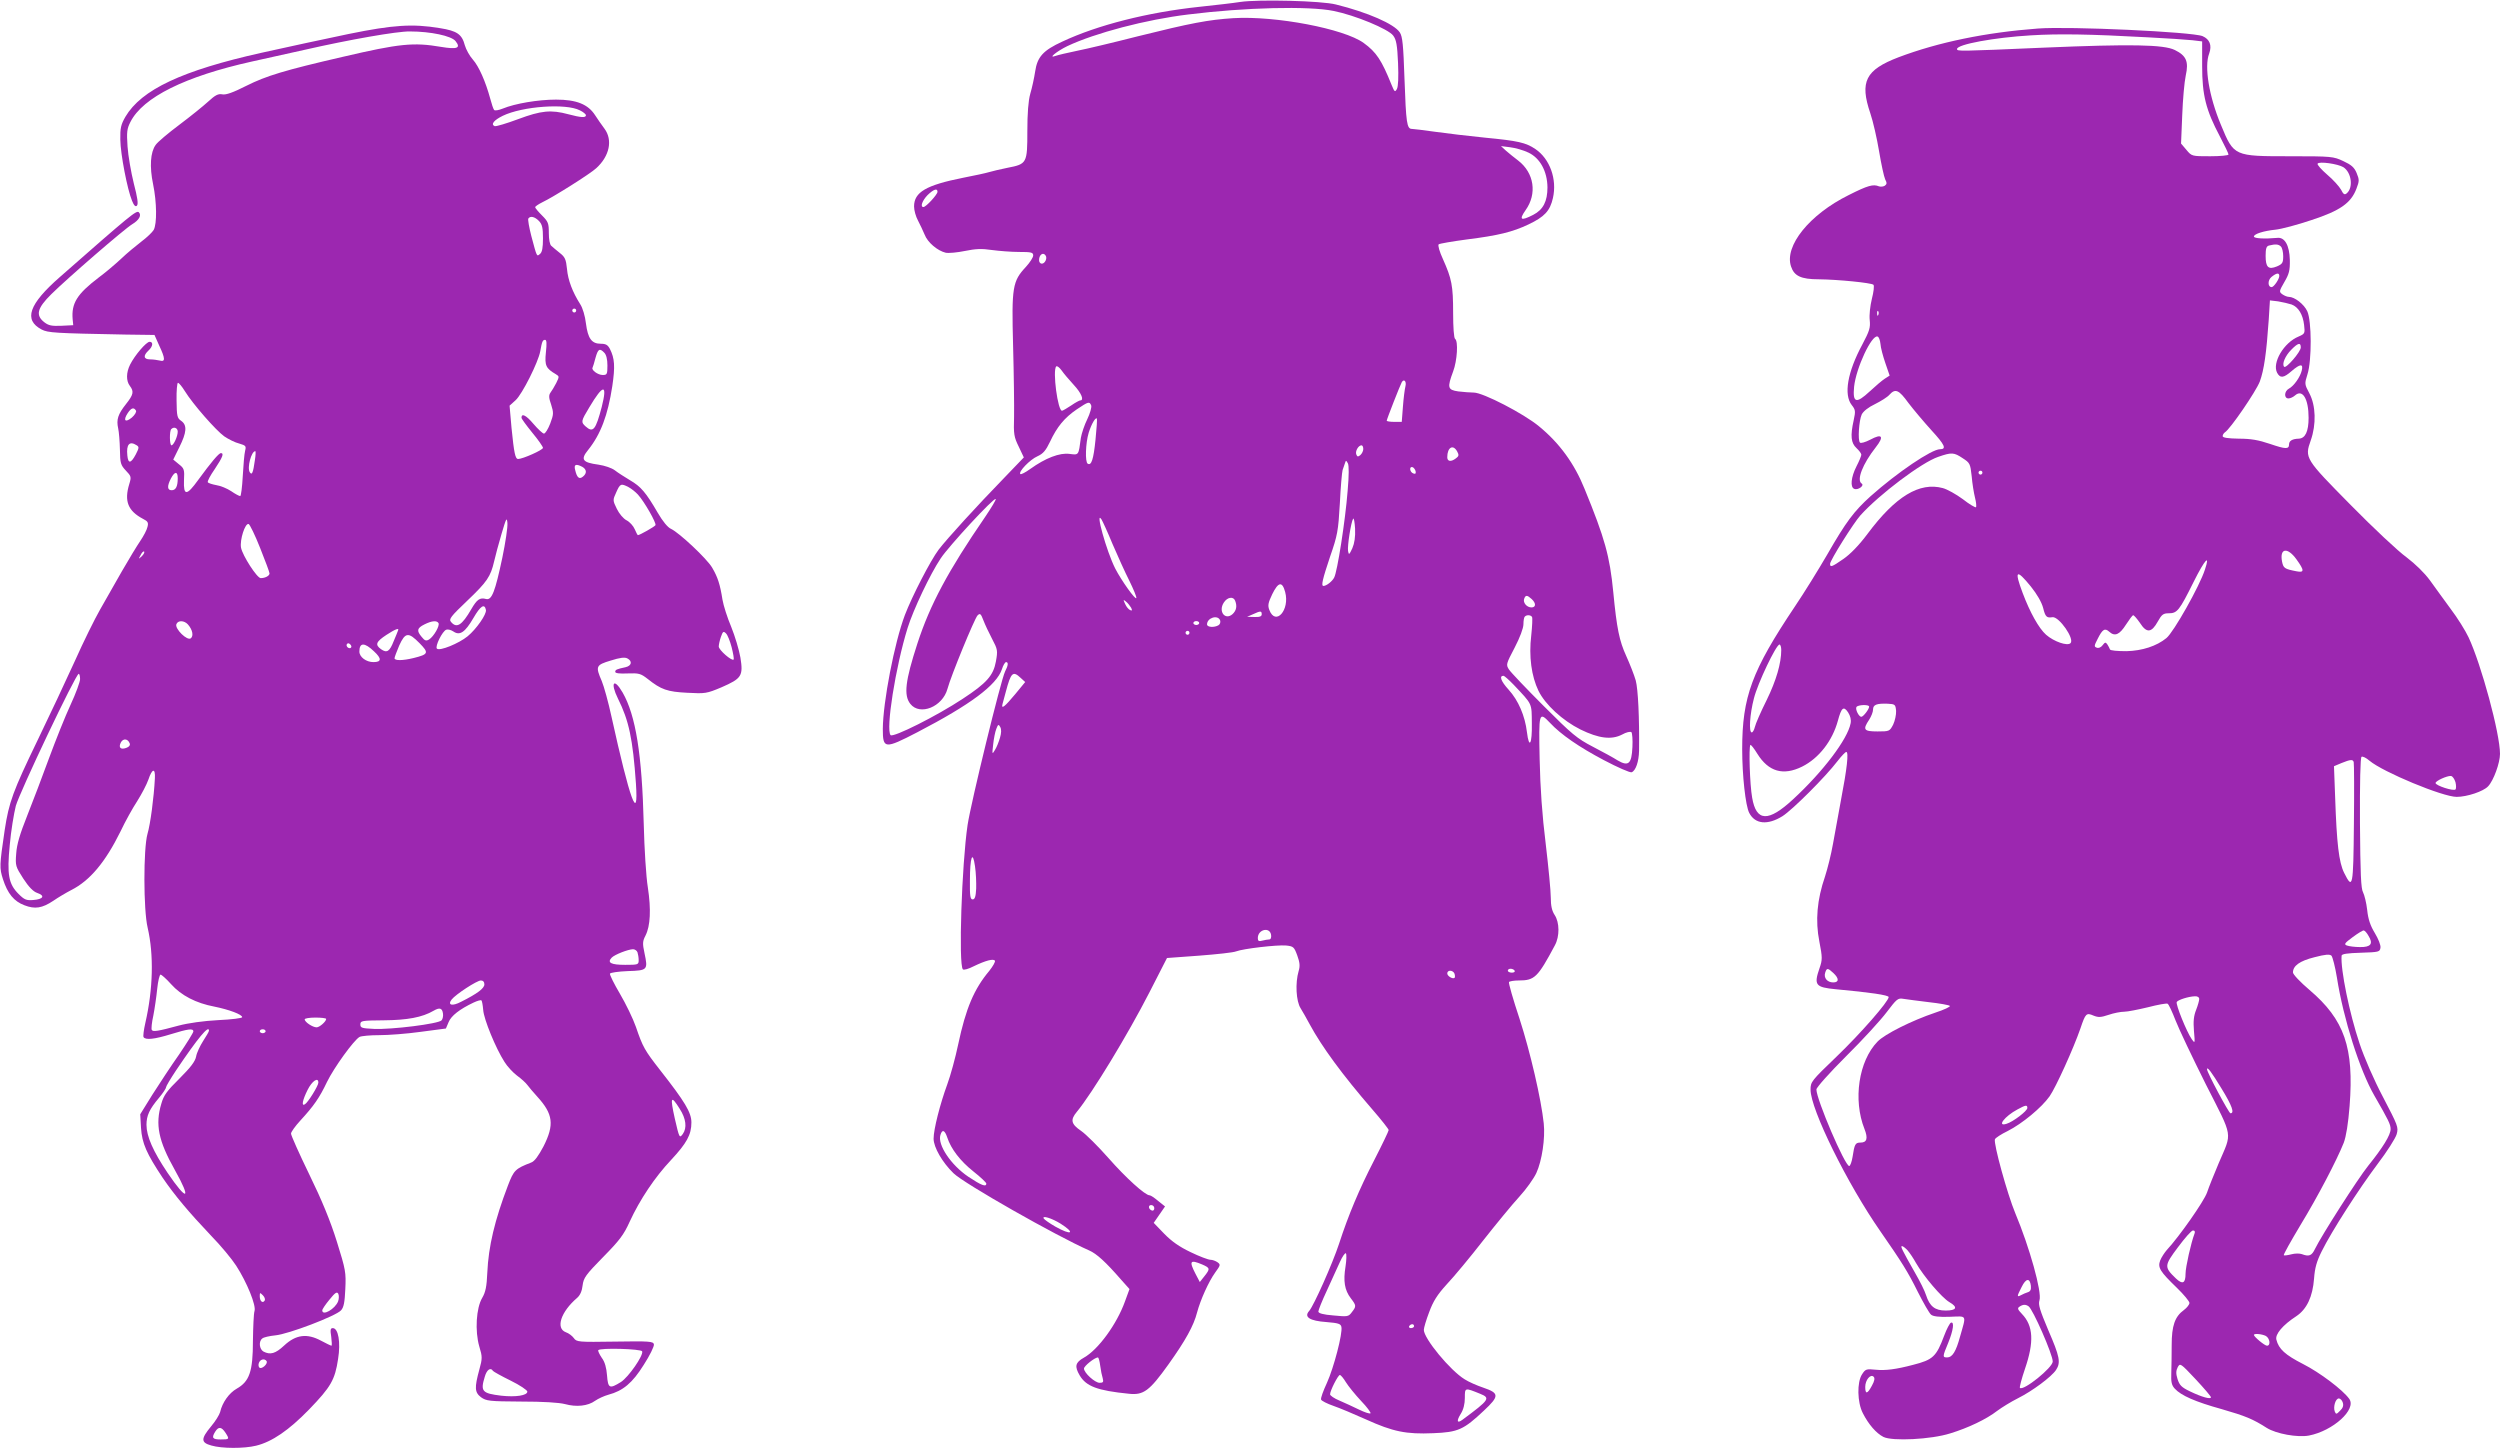<?xml version="1.0" standalone="no"?>
<!DOCTYPE svg PUBLIC "-//W3C//DTD SVG 20010904//EN"
 "http://www.w3.org/TR/2001/REC-SVG-20010904/DTD/svg10.dtd">
<svg version="1.0" xmlns="http://www.w3.org/2000/svg"
 width="1280pt" height="742pt" viewBox="0 0 1280 742"
 preserveAspectRatio="xMidYMid meet">
<g transform="translate(0,742) scale(0.1,-0.1)"
fill="#9c27b0" stroke="none">
<path d="M6350 7410 c-30 -5 -125 -16 -210 -25 -263 -28 -520 -93 -701 -178
-98 -45 -128 -78 -139 -153 -5 -33 -16 -84 -25 -114 -10 -36 -15 -100 -15
-192 0 -163 -2 -168 -101 -187 -35 -7 -77 -17 -94 -22 -16 -5 -76 -18 -133
-29 -191 -38 -252 -74 -252 -147 0 -20 9 -52 20 -72 10 -20 26 -52 34 -72 15
-40 66 -83 108 -93 15 -3 59 1 98 9 54 11 86 13 138 5 37 -5 100 -10 140 -10
62 0 72 -2 72 -18 0 -10 -17 -36 -37 -58 -69 -74 -74 -102 -66 -404 4 -146 6
-310 5 -364 -3 -90 0 -104 24 -153 l26 -55 -98 -102 c-144 -148 -295 -314
-338 -370 -42 -56 -136 -238 -173 -335 -54 -143 -112 -446 -113 -583 0 -103 9
-104 177 -17 271 141 406 241 433 323 6 20 16 36 21 36 13 0 11 -17 -5 -48
-21 -42 -174 -668 -192 -786 -30 -205 -47 -716 -24 -739 4 -5 29 2 56 16 60
29 101 40 108 28 3 -5 -10 -28 -29 -52 -78 -93 -120 -192 -159 -376 -14 -67
-39 -159 -56 -205 -37 -101 -70 -230 -70 -278 0 -44 45 -122 102 -177 54 -53
526 -321 694 -395 39 -17 85 -59 165 -151 l42 -47 -23 -63 c-42 -117 -137
-247 -210 -288 -45 -25 -49 -45 -22 -91 33 -56 91 -78 252 -94 75 -8 105 14
203 151 87 122 129 198 146 265 17 64 59 158 93 205 27 37 28 40 12 52 -10 7
-26 13 -37 13 -10 0 -56 17 -101 39 -57 27 -97 55 -135 94 l-54 56 29 42 29
42 -35 28 c-19 16 -38 29 -44 29 -23 0 -122 90 -210 190 -53 60 -116 123 -141
140 -51 35 -56 56 -22 97 78 94 262 397 372 612 l90 176 164 12 c91 7 176 16
190 22 37 14 209 34 256 30 37 -4 41 -7 57 -51 13 -36 15 -54 7 -80 -18 -61
-13 -154 10 -190 11 -18 32 -55 47 -83 61 -113 166 -257 321 -436 46 -53 83
-100 83 -105 0 -5 -33 -74 -74 -154 -77 -149 -133 -283 -180 -428 -33 -101
-130 -318 -153 -344 -28 -31 2 -51 89 -57 61 -5 73 -9 76 -25 7 -33 -39 -209
-74 -286 -19 -41 -33 -79 -30 -86 2 -6 31 -21 63 -32 32 -11 108 -43 168 -70
137 -62 204 -76 343 -70 128 5 156 18 260 116 79 74 79 89 -3 117 -33 11 -76
30 -96 43 -74 45 -209 209 -209 253 0 10 12 51 27 90 21 57 41 89 91 144 36
38 120 139 186 224 67 85 150 186 185 224 35 38 74 93 87 121 29 63 46 178 38
254 -13 124 -69 366 -124 536 -33 99 -57 183 -54 188 3 4 25 8 50 8 81 0 97
15 185 180 25 46 24 117 -1 155 -14 21 -20 47 -20 90 0 33 -12 157 -26 275
-18 143 -28 287 -31 433 -5 240 -4 246 53 186 56 -60 149 -124 276 -191 70
-37 134 -65 142 -62 21 8 37 55 38 110 2 169 -5 315 -17 360 -8 28 -30 84 -49
126 -35 77 -48 139 -66 326 -18 185 -43 275 -147 529 -52 129 -128 234 -233
320 -78 65 -287 173 -334 173 -18 0 -54 3 -80 6 -54 8 -57 19 -26 102 21 55
27 156 10 167 -6 4 -10 59 -10 133 0 140 -7 174 -52 275 -18 39 -27 71 -22 76
5 4 70 15 144 25 160 20 234 38 316 77 82 39 110 69 125 135 22 97 -16 201
-90 251 -49 33 -89 42 -256 58 -82 8 -197 22 -255 30 -58 8 -112 15 -121 15
-26 0 -30 30 -38 256 -6 174 -10 217 -24 238 -28 43 -165 103 -327 143 -73 19
-396 27 -490 13z m478 -46 c110 -22 281 -93 305 -126 16 -21 21 -48 25 -141 3
-72 1 -121 -6 -133 -10 -17 -12 -15 -27 21 -51 127 -78 168 -143 215 -100 73
-452 140 -667 127 -127 -8 -217 -25 -490 -93 -121 -31 -260 -64 -310 -74 -49
-10 -99 -22 -110 -26 -43 -16 6 24 60 50 142 67 403 136 620 162 288 36 616
44 743 18z m997 -725 c60 -28 97 -96 98 -178 0 -72 -22 -115 -73 -141 -64 -33
-74 -26 -39 24 60 84 44 191 -38 254 -20 15 -47 37 -62 50 l-26 24 47 -6 c26
-3 68 -15 93 -27z m-3025 -201 c0 -14 -59 -78 -72 -78 -18 0 -6 33 21 61 31
30 51 37 51 17z m554 -327 c9 -14 -4 -41 -20 -41 -8 0 -14 8 -14 18 0 29 22
43 34 23z m144 -662 c39 -42 54 -79 33 -79 -4 0 -25 -11 -45 -25 -21 -14 -43
-27 -48 -28 -22 -4 -50 208 -30 227 4 4 16 -5 27 -20 11 -16 39 -49 63 -75z
m1698 -6 c-4 -16 -10 -63 -13 -105 l-6 -78 -38 0 c-22 0 -39 3 -39 6 0 7 69
183 77 197 11 19 25 5 19 -20z m-1609 -99 c3 -9 -6 -41 -20 -70 -15 -30 -29
-73 -33 -96 -12 -91 -10 -88 -58 -82 -50 7 -123 -21 -201 -77 -25 -18 -48 -30
-51 -26 -11 11 49 74 88 91 29 13 43 30 64 74 36 77 74 123 137 166 60 40 65
42 74 20z m22 -175 c-10 -100 -21 -135 -40 -123 -14 8 -11 105 5 158 14 45 35
81 42 73 2 -2 -1 -50 -7 -108z m1371 -48 c0 -10 -7 -24 -15 -31 -12 -10 -16
-9 -21 4 -6 16 11 46 27 46 5 0 9 -8 9 -19z m481 -13 c10 -18 8 -24 -7 -35
-25 -19 -44 -16 -44 6 0 51 30 68 51 29z m-561 -200 c-12 -154 -53 -416 -69
-445 -10 -20 -40 -43 -55 -43 -13 0 -4 36 34 150 38 109 42 132 50 272 4 84
11 161 14 171 3 9 9 25 12 35 5 16 6 16 15 0 6 -11 6 -61 -1 -140z m348 99 c2
-12 -1 -15 -12 -11 -19 7 -22 38 -3 32 6 -3 13 -12 15 -21z m-2205 -235 c-188
-274 -281 -447 -346 -647 -62 -191 -71 -265 -36 -309 49 -62 165 -15 190 77
18 67 139 361 154 376 13 13 17 9 30 -25 8 -21 28 -64 45 -96 28 -53 29 -59
19 -115 -13 -72 -48 -111 -170 -191 -133 -88 -355 -199 -369 -186 -26 26 25
350 87 549 29 93 115 275 170 357 42 63 272 312 281 303 3 -3 -22 -44 -55 -93z
m653 -137 c26 -60 64 -145 86 -188 21 -43 38 -83 36 -89 -4 -12 -76 89 -108
151 -45 89 -105 305 -70 251 5 -8 31 -64 56 -125z m1228 -22 c-16 -34 -18 -36
-22 -14 -4 25 15 148 26 165 4 6 8 -17 10 -51 2 -42 -3 -74 -14 -100z m-344
-224 c25 -92 -49 -176 -81 -92 -9 23 -6 37 15 81 31 63 51 67 66 11z m1262
-36 c23 -21 23 -43 -1 -43 -24 0 -45 25 -37 45 7 19 15 19 38 -2z m-1518 -9
c11 -28 6 -50 -13 -68 -38 -34 -75 13 -45 59 18 28 49 33 58 9z m-533 -35 c7
-14 6 -17 -4 -13 -8 3 -20 17 -26 31 -11 24 -11 25 4 13 9 -7 20 -21 26 -31z
m669 -34 c0 -11 -10 -15 -37 -14 l-38 1 30 13 c39 18 45 18 45 0z m1384 -14
c3 -4 1 -47 -4 -94 -13 -108 1 -209 37 -284 35 -71 123 -152 215 -198 94 -46
159 -54 213 -26 21 12 43 17 48 12 4 -4 7 -39 5 -76 -4 -86 -20 -101 -76 -68
-20 13 -77 44 -127 70 -81 42 -107 64 -251 208 -89 89 -169 173 -178 187 -16
25 -15 28 29 112 27 52 45 100 45 120 0 18 3 36 7 39 9 10 31 9 37 -2z m-1597
-17 c3 -9 0 -20 -8 -25 -21 -13 -59 -11 -59 4 0 34 55 51 67 21z m-107 -14 c0
-5 -7 -10 -15 -10 -8 0 -15 5 -15 10 0 6 7 10 15 10 8 0 15 -4 15 -10z m-50
-50 c0 -5 -4 -10 -10 -10 -5 0 -10 5 -10 10 0 6 5 10 10 10 6 0 10 -4 10 -10z
m-864 -231 l23 -21 -51 -62 c-54 -65 -73 -80 -65 -50 3 11 11 39 17 63 26 98
36 108 76 70z m2525 -36 c96 -102 91 -91 92 -197 2 -106 -14 -134 -25 -45 -10
84 -44 163 -94 218 -40 44 -49 71 -26 71 4 0 28 -21 53 -47z m-2631 -270 c-6
-21 -17 -49 -26 -63 -14 -24 -15 -23 -9 28 3 29 10 65 16 80 9 24 12 25 20 10
7 -12 6 -31 -1 -55z m-122 -773 c-2 -41 -7 -55 -18 -55 -12 0 -15 17 -14 95 0
122 14 160 26 75 5 -33 7 -85 6 -115z m1510 -237 c2 -14 -2 -23 -10 -23 -7 0
-23 -3 -35 -6 -18 -5 -23 -2 -23 13 0 45 62 59 68 16z m1247 -183 c3 -5 -3
-10 -14 -10 -12 0 -21 5 -21 10 0 6 6 10 14 10 8 0 18 -4 21 -10z m-308 -15
c3 -9 3 -18 1 -21 -9 -9 -38 8 -38 22 0 19 29 18 37 -1z m-2597 -839 c19 -58
66 -120 134 -174 37 -29 66 -57 66 -62 0 -19 -26 -9 -92 35 -89 60 -159 164
-143 214 9 30 22 26 35 -13z m1060 -362 c0 -9 -5 -14 -12 -12 -18 6 -21 28 -4
28 9 0 16 -7 16 -16z m-480 -79 c79 -50 56 -62 -27 -15 -28 16 -55 35 -59 41
-11 18 41 2 86 -26z m1459 -220 c-12 -74 -5 -120 27 -162 29 -38 29 -41 5 -72
-17 -23 -22 -23 -95 -16 -51 4 -76 11 -76 20 0 7 19 55 43 106 24 52 54 118
67 147 13 29 27 49 31 45 4 -5 3 -35 -2 -68z m-734 11 c41 -18 42 -22 11 -61
l-23 -29 -22 42 c-34 66 -28 74 34 48z m1085 -316 c0 -5 -7 -10 -16 -10 -8 0
-12 5 -9 10 3 6 10 10 16 10 5 0 9 -4 9 -10z m-1607 -202 c3 -24 9 -53 13 -65
5 -19 2 -23 -16 -23 -24 0 -80 51 -80 73 0 13 54 56 71 57 4 0 9 -19 12 -42z
m1258 -85 c13 -21 48 -64 78 -96 30 -31 51 -60 48 -63 -4 -4 -30 5 -59 19 -29
14 -74 35 -100 46 -27 11 -48 26 -48 32 0 19 41 99 50 99 5 0 19 -17 31 -37z
m687 -59 c54 -22 49 -30 -90 -133 -28 -21 -32 -7 -9 30 14 22 21 51 21 82 0
53 -1 53 78 21z"/>
<path d="M1785 7246 c-115 -24 -316 -67 -445 -96 -408 -91 -616 -189 -698
-328 -23 -40 -27 -58 -26 -117 1 -75 36 -255 60 -313 10 -25 18 -32 25 -25 8
8 3 41 -16 114 -14 57 -29 142 -32 189 -5 74 -3 91 15 126 64 126 280 233 622
309 91 20 212 47 270 60 228 52 473 95 538 94 108 0 213 -23 234 -49 29 -36
10 -44 -74 -30 -141 24 -212 17 -503 -51 -299 -69 -391 -97 -493 -148 -69 -35
-106 -48 -124 -44 -21 4 -36 -4 -72 -37 -25 -23 -92 -77 -148 -119 -56 -42
-111 -88 -121 -103 -27 -37 -32 -111 -13 -202 19 -92 20 -202 3 -233 -7 -12
-34 -38 -62 -59 -27 -21 -75 -60 -105 -89 -30 -28 -82 -72 -116 -97 -110 -84
-139 -131 -132 -213 l3 -30 -61 -3 c-49 -2 -65 1 -87 18 -46 36 -37 72 36 144
83 82 374 334 414 358 35 21 49 46 34 61 -12 12 -42 -13 -404 -331 -160 -140
-187 -220 -94 -269 33 -17 64 -19 430 -26 l148 -2 24 -54 c32 -68 32 -85 3
-77 -13 3 -35 6 -50 6 -33 0 -36 19 -8 45 23 21 26 45 6 45 -17 0 -76 -69
-100 -117 -20 -40 -21 -83 -1 -109 22 -29 18 -45 -20 -93 -41 -52 -50 -79 -40
-124 4 -17 8 -67 9 -109 1 -70 4 -79 30 -107 28 -29 29 -33 18 -69 -27 -88 -7
-138 71 -179 24 -12 28 -19 22 -41 -3 -15 -20 -47 -37 -72 -17 -25 -59 -94
-94 -155 -34 -60 -84 -148 -111 -195 -27 -47 -86 -166 -130 -265 -45 -99 -131
-282 -191 -406 -126 -261 -146 -315 -168 -459 -27 -183 -27 -194 -9 -251 24
-75 57 -114 110 -134 54 -21 91 -15 148 23 23 16 65 41 92 55 95 48 174 142
252 300 24 51 63 121 86 156 22 35 48 84 57 110 19 57 36 60 33 6 -5 -98 -23
-235 -38 -285 -21 -75 -21 -388 1 -480 32 -138 28 -314 -12 -488 -8 -35 -12
-67 -9 -72 10 -16 56 -11 140 15 88 27 115 31 115 14 0 -6 -33 -59 -73 -118
-41 -58 -102 -151 -137 -206 l-62 -100 4 -70 c5 -79 29 -132 110 -254 62 -91
136 -179 249 -298 49 -50 106 -119 128 -153 55 -85 104 -205 94 -233 -4 -12
-7 -80 -8 -152 0 -158 -18 -208 -83 -245 -39 -22 -74 -71 -85 -120 -4 -14 -24
-47 -47 -74 -52 -63 -52 -82 2 -97 54 -16 168 -16 229 -1 82 20 168 79 272
186 111 115 132 151 148 258 14 86 1 158 -27 158 -12 0 -14 -8 -8 -45 3 -25 4
-45 1 -45 -3 0 -28 12 -54 26 -71 38 -128 31 -188 -25 -45 -42 -71 -49 -106
-31 -21 12 -26 52 -6 67 6 6 37 13 67 16 66 6 310 99 336 128 14 15 19 41 22
109 4 85 2 98 -43 242 -33 106 -77 213 -142 346 -51 105 -93 199 -93 208 0 8
22 39 48 67 69 75 98 117 136 197 36 74 138 215 167 231 10 5 55 9 101 9 46 0
141 7 212 17 l129 17 14 33 c13 32 56 66 128 100 19 9 37 14 40 11 3 -3 7 -25
9 -49 3 -47 64 -196 109 -266 14 -23 43 -54 64 -70 21 -15 45 -37 53 -48 8
-11 31 -38 51 -60 81 -89 88 -143 32 -254 -26 -49 -46 -77 -63 -83 -82 -32
-89 -39 -119 -117 -68 -178 -100 -312 -106 -447 -3 -71 -9 -100 -26 -129 -31
-52 -38 -170 -15 -249 16 -53 16 -61 0 -119 -25 -92 -24 -116 9 -141 27 -19
41 -21 205 -22 113 0 194 -5 225 -13 58 -16 117 -10 154 17 16 11 46 25 68 31
75 20 123 60 181 153 31 48 54 95 52 105 -3 15 -21 17 -199 14 -188 -3 -197
-2 -211 18 -8 11 -26 25 -41 30 -53 20 -26 104 58 176 15 13 25 35 28 64 5 39
16 54 105 145 83 84 106 114 136 181 52 113 129 228 211 315 81 87 105 130
105 193 0 51 -33 106 -161 269 -78 100 -88 117 -123 220 -15 43 -52 119 -82
170 -30 51 -53 97 -51 103 2 5 42 11 91 13 102 3 104 6 86 91 -11 51 -10 62 5
91 25 49 29 134 12 246 -9 55 -18 199 -21 324 -9 358 -41 557 -108 674 -45 78
-65 52 -24 -31 56 -112 76 -206 92 -435 14 -209 -31 -84 -125 342 -16 74 -39
157 -50 183 -33 76 -30 82 46 105 47 15 72 18 85 11 27 -14 22 -38 -9 -45 -46
-10 -53 -13 -53 -24 0 -7 22 -10 63 -8 58 2 67 0 103 -28 69 -55 101 -66 203
-71 92 -5 99 -4 175 28 103 45 112 58 97 152 -7 40 -28 110 -47 157 -20 47
-40 110 -45 140 -12 77 -24 115 -53 164 -27 46 -168 178 -210 198 -17 7 -43
39 -68 82 -61 105 -87 135 -142 167 -28 17 -63 39 -78 51 -16 12 -51 24 -84
29 -82 11 -93 26 -53 75 65 81 101 178 124 327 15 101 12 142 -12 190 -11 21
-21 27 -47 27 -47 0 -66 27 -76 104 -4 37 -17 80 -29 98 -40 63 -63 124 -68
181 -5 49 -10 61 -37 82 -17 14 -37 30 -43 36 -8 6 -13 33 -13 65 0 51 -3 59
-35 91 -19 19 -35 38 -35 42 0 4 16 15 36 25 57 27 246 146 277 175 68 62 85
144 42 202 -14 19 -36 50 -48 69 -36 56 -95 80 -200 80 -92 0 -210 -20 -273
-46 -20 -8 -40 -12 -44 -7 -4 4 -13 31 -20 58 -24 88 -58 165 -89 200 -17 19
-35 52 -41 73 -15 57 -40 74 -128 88 -139 23 -237 17 -467 -30z m1184 -391
c17 -8 31 -20 31 -25 0 -14 -26 -12 -90 5 -89 24 -139 19 -257 -25 -59 -22
-113 -38 -120 -36 -22 9 -4 31 41 53 101 49 324 65 395 28z m-209 -567 c16
-17 20 -35 20 -89 0 -47 -4 -70 -15 -79 -17 -14 -15 -20 -45 93 -11 43 -18 83
-15 88 10 15 33 10 55 -13z m190 -458 c0 -5 -4 -10 -10 -10 -5 0 -10 5 -10 10
0 6 5 10 10 10 6 0 10 -4 10 -10z m-155 -214 c-7 -68 0 -82 51 -112 18 -11 18
-12 2 -45 -10 -19 -23 -41 -30 -50 -9 -13 -8 -27 4 -61 13 -42 13 -49 -5 -97
-11 -28 -25 -51 -32 -51 -6 0 -31 23 -54 50 -37 44 -61 56 -61 31 0 -5 25 -39
55 -76 30 -36 55 -72 55 -78 0 -11 -104 -57 -127 -57 -15 0 -21 30 -34 159
l-10 114 31 28 c34 31 116 195 126 250 9 50 12 59 25 59 8 0 9 -19 4 -64z
m299 -2 c10 -10 16 -33 16 -65 0 -45 -2 -49 -24 -49 -25 0 -60 26 -52 38 2 4
9 26 15 50 13 46 21 51 45 26z m-2148 -196 c42 -68 160 -202 202 -232 22 -15
56 -32 77 -37 34 -10 36 -13 30 -37 -4 -15 -9 -73 -12 -129 -3 -57 -9 -103
-13 -103 -5 0 -26 11 -46 25 -21 14 -55 28 -76 31 -21 4 -41 10 -44 15 -3 5
13 35 36 68 40 60 48 81 31 81 -11 0 -50 -47 -116 -137 -59 -82 -76 -83 -73
-3 3 56 1 62 -26 83 l-29 24 31 63 c38 76 41 113 10 135 -21 14 -23 24 -24
105 -1 50 3 90 7 90 5 0 21 -19 35 -42z m2135 -81 c-31 -118 -44 -135 -83
-100 -24 22 -24 26 19 97 72 121 94 122 64 3z m-2385 -19 c4 -6 -5 -22 -21
-36 -34 -28 -46 -15 -21 23 18 27 31 31 42 13z m214 -108 c0 -24 -21 -70 -32
-70 -10 0 -11 74 -1 83 13 14 33 6 33 -13z m-210 -70 c13 -8 12 -14 -5 -47
-25 -47 -39 -48 -43 -5 -6 57 11 76 48 52z m605 -76 c-9 -65 -15 -79 -26 -62
-15 23 8 108 28 108 3 0 2 -21 -2 -46z m1676 -34 c23 -13 25 -33 4 -50 -19
-16 -31 -6 -40 33 -8 29 3 34 36 17z m-2071 -59 c0 -42 -10 -61 -31 -61 -23 0
-24 21 -4 60 20 38 35 38 35 1z m2308 -45 c15 -8 36 -25 48 -38 33 -36 96
-147 90 -157 -5 -8 -81 -51 -90 -51 -2 0 -9 14 -16 30 -7 17 -26 38 -42 46
-16 8 -38 34 -50 59 -21 43 -21 45 -3 84 20 45 24 47 63 27z m-646 -361 c-37
-175 -54 -219 -83 -212 -32 9 -47 -2 -76 -52 -48 -83 -75 -100 -104 -65 -12
14 -1 28 83 108 102 97 120 124 138 202 6 27 23 90 38 141 24 81 27 87 30 55
2 -20 -10 -100 -26 -177z m-1240 49 c26 -65 48 -124 48 -130 0 -12 -22 -24
-45 -24 -19 0 -93 115 -101 156 -7 40 21 127 39 121 6 -2 33 -57 59 -123z
m-606 -42 c-18 -16 -18 -16 -6 6 6 13 14 21 18 18 3 -4 -2 -14 -12 -24z m1762
-275 c4 -22 -49 -98 -94 -135 -44 -36 -143 -77 -157 -63 -11 11 28 90 48 97 8
3 24 -1 36 -9 33 -23 60 -5 103 69 36 62 57 76 64 41z m-1526 -74 c24 -27 30
-59 15 -71 -18 -15 -83 49 -74 72 8 21 40 20 59 -1z m1283 7 c8 -13 -24 -69
-48 -84 -15 -9 -22 -7 -38 13 -27 32 -24 45 14 64 38 19 63 21 72 7z m-207
-38 c-1 -4 -11 -28 -22 -54 -21 -54 -35 -63 -65 -42 -32 23 -26 38 27 73 46
30 67 38 60 23z m1708 -86 c8 -32 13 -60 10 -63 -9 -9 -76 49 -76 67 0 9 5 32
11 49 10 28 13 31 26 18 8 -7 21 -40 29 -71z m-1598 21 c49 -50 46 -57 -30
-76 -57 -14 -98 -14 -98 -1 0 5 11 34 24 65 31 68 47 70 104 12z m-351 -23
c-9 -9 -28 6 -21 18 4 6 10 6 17 -1 6 -6 8 -13 4 -17z m118 -19 c40 -37 39
-55 -3 -55 -37 0 -72 26 -72 54 0 47 26 48 75 1z m-1505 -142 c0 -14 -22 -74
-49 -132 -27 -58 -76 -181 -110 -273 -33 -91 -84 -224 -112 -295 -37 -93 -53
-146 -56 -193 -5 -63 -3 -67 36 -128 28 -43 51 -67 72 -74 41 -14 31 -32 -20
-36 -36 -3 -46 1 -76 31 -51 51 -60 98 -45 251 6 70 21 160 31 200 20 71 307
676 322 676 4 0 7 -12 7 -27z m254 -329 c4 -9 -3 -18 -17 -23 -29 -11 -42 1
-28 28 12 22 36 19 45 -5z m2600 -1070 c3 -9 6 -27 6 -40 0 -23 -3 -24 -69
-24 -73 0 -94 11 -69 37 16 16 83 42 109 43 9 0 20 -7 23 -16z m-2388 -163
c52 -58 127 -97 222 -115 74 -15 142 -40 142 -54 0 -5 -55 -12 -122 -15 -76
-4 -154 -15 -203 -28 -107 -29 -132 -33 -138 -22 -3 5 0 38 8 73 7 36 16 98
20 138 4 39 12 72 17 72 5 0 30 -22 54 -49z m1604 -1 c0 -20 -35 -47 -119 -89
-45 -24 -71 -18 -49 11 21 27 130 98 150 98 11 0 18 -7 18 -20z m-212 -149 c2
-12 -1 -28 -7 -35 -15 -18 -256 -48 -346 -44 -62 3 -70 5 -70 23 0 19 7 20
120 21 120 1 197 15 255 49 31 18 44 14 48 -14z m-598 -28 c0 -13 -34 -43 -49
-43 -20 0 -61 27 -61 41 0 5 25 9 55 9 30 0 55 -3 55 -7z m-600 -60 c0 -5 -14
-28 -30 -53 -16 -25 -33 -61 -36 -80 -5 -25 -28 -55 -85 -112 -64 -63 -81 -86
-93 -129 -32 -106 -15 -190 69 -339 87 -155 64 -164 -37 -15 -74 110 -108 187
-108 246 0 47 15 80 64 138 20 24 36 48 36 54 0 5 23 44 51 86 113 168 169
235 169 204z m290 -3 c0 -5 -7 -10 -15 -10 -8 0 -15 5 -15 10 0 6 7 10 15 10
8 0 15 -4 15 -10z m270 -263 c0 -16 -53 -102 -69 -111 -19 -12 -12 22 14 74
23 46 55 67 55 37z m1850 -134 c33 -51 38 -98 16 -129 -17 -23 -18 -21 -41 79
-25 112 -20 122 25 50z m-1749 -986 c-15 -39 -81 -77 -81 -46 0 6 17 31 37 55
29 36 38 42 45 30 4 -8 4 -26 -1 -39z m-376 4 c-10 -16 -25 -3 -25 22 0 20 1
20 16 5 9 -9 13 -21 9 -27z m1933 -260 c7 -21 -70 -132 -109 -157 -58 -36 -66
-33 -71 34 -3 39 -11 69 -27 90 -12 18 -20 35 -18 39 8 13 221 7 225 -6z
m-1923 -50 c8 -14 -26 -44 -37 -33 -5 5 -6 16 -2 25 7 18 29 23 39 8z m1159
-50 c3 -4 44 -27 91 -50 47 -23 85 -49 85 -56 0 -20 -59 -29 -133 -21 -99 12
-108 22 -85 97 10 36 30 50 42 30z m-1370 -316 c22 -34 21 -35 -24 -35 -42 0
-48 8 -28 40 17 27 32 25 52 -5z"/>
<path d="M10435 7274 c-268 -20 -510 -70 -714 -147 -170 -65 -200 -125 -145
-287 14 -41 34 -129 45 -195 11 -66 25 -130 31 -143 10 -19 9 -25 -2 -33 -8
-5 -22 -6 -30 -3 -29 12 -56 5 -155 -45 -200 -99 -330 -260 -295 -365 16 -49
51 -66 142 -66 97 -1 270 -18 280 -28 5 -5 1 -37 -8 -72 -9 -37 -14 -83 -11
-109 4 -39 -1 -55 -38 -125 -76 -141 -96 -257 -54 -310 19 -24 20 -31 10 -77
-18 -81 -14 -117 14 -143 14 -13 25 -28 25 -34 0 -6 -11 -33 -25 -60 -28 -55
-33 -107 -11 -115 19 -8 53 17 38 27 -28 17 5 101 72 186 44 56 33 72 -28 39
-25 -13 -49 -20 -53 -15 -12 11 -5 114 9 144 8 16 34 37 68 53 30 15 64 36 74
48 30 33 48 26 97 -42 26 -34 79 -97 118 -140 68 -74 79 -97 44 -97 -43 0
-219 -119 -356 -241 -85 -77 -125 -130 -222 -299 -43 -74 -117 -194 -165 -265
-221 -330 -270 -463 -270 -731 0 -133 17 -290 36 -326 30 -58 94 -64 170 -17
52 33 220 201 282 282 20 26 40 47 45 47 13 0 4 -84 -27 -245 -13 -71 -32
-173 -41 -225 -9 -52 -28 -128 -41 -168 -41 -119 -50 -226 -29 -332 16 -83 16
-94 1 -137 -30 -87 -21 -98 84 -108 175 -16 270 -30 270 -40 0 -22 -143 -186
-268 -306 -128 -123 -132 -128 -132 -168 0 -101 188 -482 358 -726 109 -157
140 -206 191 -309 29 -57 59 -110 68 -117 10 -9 41 -13 95 -11 92 3 86 14 53
-103 -20 -74 -39 -105 -65 -105 -25 0 -25 3 5 75 26 64 32 109 14 103 -6 -2
-22 -32 -35 -67 -40 -107 -57 -123 -159 -149 -87 -23 -142 -30 -191 -25 -49 5
-53 3 -70 -23 -27 -40 -25 -145 4 -200 29 -57 68 -102 105 -121 45 -23 245
-13 342 18 92 28 186 73 240 115 24 18 73 48 107 65 74 37 172 110 195 145 25
38 19 68 -40 204 -43 102 -52 131 -45 152 14 41 -51 273 -124 447 -40 96 -112
356 -104 378 3 7 32 26 65 42 75 38 174 120 215 178 32 46 122 244 158 348 26
77 30 81 67 65 25 -10 38 -9 77 4 26 9 62 16 80 16 17 0 72 11 122 23 50 13
95 21 100 18 6 -3 24 -42 41 -86 17 -44 87 -191 155 -327 142 -280 135 -241
66 -403 -23 -55 -51 -123 -60 -151 -16 -45 -141 -224 -206 -294 -12 -14 -28
-38 -34 -54 -13 -36 -2 -55 86 -140 35 -34 64 -69 64 -77 0 -8 -13 -25 -28
-36 -47 -34 -63 -81 -63 -180 0 -48 -1 -113 -2 -144 -2 -45 2 -62 18 -79 32
-35 104 -67 241 -105 121 -35 158 -50 230 -96 48 -30 157 -50 216 -39 123 24
245 134 206 188 -33 46 -151 135 -236 178 -92 47 -125 77 -137 125 -7 28 33
75 102 120 54 36 84 100 91 193 4 54 13 87 39 139 52 105 190 319 286 447 48
63 92 132 98 153 10 36 6 44 -70 190 -47 89 -96 202 -120 274 -52 155 -98 380
-92 450 1 9 31 13 99 15 92 3 97 4 100 26 2 13 -11 45 -29 75 -23 38 -34 70
-39 118 -4 36 -14 76 -21 90 -11 19 -14 94 -16 356 -1 205 2 335 8 338 5 4 24
-5 41 -20 69 -58 375 -185 446 -185 53 0 137 28 161 54 28 29 61 120 61 166 0
105 -96 458 -161 597 -16 34 -57 100 -92 146 -34 47 -82 112 -106 146 -28 38
-74 83 -120 118 -42 30 -170 150 -285 267 -234 237 -237 241 -205 331 29 82
26 179 -7 241 -25 47 -25 49 -10 97 23 70 22 276 -1 324 -17 36 -65 73 -94 73
-8 0 -23 6 -33 13 -18 13 -17 16 10 63 24 41 29 59 28 113 -2 75 -26 118 -65
113 -64 -6 -119 -3 -119 7 0 13 50 29 110 35 30 3 113 25 184 49 147 48 203
87 231 161 15 39 15 46 1 80 -12 29 -27 42 -68 61 -51 24 -60 25 -271 25 -290
0 -289 -1 -356 161 -61 146 -86 298 -60 365 15 42 3 73 -34 89 -53 22 -682 51
-842 39z m560 -45 c99 -5 203 -12 230 -15 l50 -6 0 -126 c0 -149 19 -225 91
-361 24 -46 44 -87 44 -92 0 -5 -42 -9 -94 -9 -94 0 -94 0 -121 32 l-28 33 6
145 c3 80 11 171 18 203 16 72 3 102 -56 131 -57 28 -224 31 -672 12 -436 -19
-443 -19 -443 -7 0 24 192 59 378 70 145 9 304 6 597 -10z m1003 -665 c42 -27
52 -105 17 -134 -11 -9 -17 -5 -29 19 -9 16 -40 51 -71 77 -30 26 -52 51 -49
56 8 13 104 -1 132 -18z m-320 -406 c7 -7 12 -29 12 -50 0 -33 -4 -40 -32 -52
-44 -18 -58 -5 -58 54 0 38 4 50 18 53 32 8 48 7 60 -5z m-8 -151 c0 -16 -28
-57 -39 -57 -21 0 -21 36 -1 52 26 21 40 23 40 5z m63 -146 c35 -13 58 -52 64
-105 5 -43 4 -45 -28 -59 -76 -31 -137 -135 -110 -186 16 -29 34 -26 74 9 44
38 61 39 52 3 -8 -34 -41 -80 -66 -93 -24 -13 -26 -50 -2 -50 9 0 24 7 33 15
39 35 70 -17 70 -114 0 -71 -17 -106 -51 -107 -32 -1 -49 -11 -49 -29 0 -26
-18 -25 -97 2 -59 20 -98 27 -160 27 -57 1 -83 5 -83 13 0 6 5 15 11 19 28 17
159 209 179 260 22 60 34 145 46 318 l6 98 42 -5 c23 -4 54 -11 69 -16z
m-2116 -53 c-3 -8 -6 -5 -6 6 -1 11 2 17 5 13 3 -3 4 -12 1 -19z m11 -149 c1
-19 13 -63 25 -98 l22 -64 -25 -16 c-14 -9 -48 -38 -77 -65 -70 -65 -88 -59
-80 24 10 96 90 267 120 257 7 -2 13 -19 15 -38z m2152 -18 c0 -22 -75 -109
-85 -99 -13 13 5 56 36 87 35 36 49 39 49 12z m-1731 -567 c37 -24 39 -28 46
-92 3 -37 11 -86 17 -110 6 -23 8 -45 5 -49 -3 -3 -34 15 -67 41 -34 25 -80
51 -103 57 -119 32 -242 -42 -385 -234 -44 -59 -89 -105 -124 -129 -59 -41
-68 -44 -68 -25 0 18 120 209 155 248 97 108 315 272 399 300 69 24 80 23 125
-7z m101 -74 c0 -5 -4 -10 -10 -10 -5 0 -10 5 -10 10 0 6 5 10 10 10 6 0 10
-4 10 -10z m1608 -444 c41 -57 41 -69 0 -61 -62 12 -67 16 -74 50 -13 69 28
75 74 11z m-469 -53 c-27 -84 -160 -320 -197 -350 -50 -41 -124 -65 -204 -67
-47 0 -83 3 -85 9 -2 6 -8 17 -13 25 -9 13 -12 13 -25 -4 -8 -11 -21 -16 -30
-12 -14 5 -13 10 5 45 25 50 37 57 60 36 28 -25 52 -15 85 37 17 26 33 48 37
48 4 0 20 -18 35 -40 34 -53 59 -50 91 8 20 36 28 42 56 42 43 0 54 13 127
160 59 118 86 146 58 63z m-891 -86 c32 -40 55 -80 63 -110 11 -45 18 -52 48
-47 33 4 114 -111 92 -133 -16 -16 -85 8 -125 43 -37 33 -82 113 -120 214 -44
117 -33 125 42 33z m-1278 -325 c0 -67 -25 -155 -75 -257 -30 -60 -57 -122
-60 -137 -4 -16 -11 -28 -16 -28 -16 0 -10 94 11 174 19 77 114 276 131 276 5
0 9 -13 9 -28z m588 -312 c1 -19 -6 -51 -15 -70 -18 -34 -19 -35 -80 -35 -71
0 -77 9 -43 60 11 17 20 40 20 52 0 25 18 32 75 30 38 -2 40 -4 43 -37z m-138
22 c0 -13 -30 -52 -40 -52 -13 0 -32 39 -25 50 7 12 65 14 65 2z m-95 -86
c-15 -80 -141 -247 -294 -388 -127 -118 -189 -116 -210 8 -12 66 -18 260 -9
270 3 2 19 -18 36 -46 57 -91 132 -113 229 -65 86 43 155 132 183 235 18 67
29 77 52 43 12 -19 17 -38 13 -57z m2576 -198 c2 -7 3 -149 1 -316 -3 -327 -6
-339 -50 -251 -27 54 -38 151 -46 385 l-6 161 38 16 c47 19 59 20 63 5z m521
-103 c4 -16 4 -33 0 -37 -10 -10 -102 20 -102 33 0 11 60 38 79 36 8 -1 18
-15 23 -32z m-445 -787 c25 -40 12 -58 -44 -57 -26 0 -56 4 -67 8 -16 6 -12
12 30 43 27 20 53 36 57 34 5 -1 16 -13 24 -28z m-162 -213 c33 -211 117 -475
192 -605 72 -125 83 -147 83 -171 0 -30 -40 -95 -115 -188 -53 -66 -239 -357
-272 -425 -17 -36 -31 -41 -68 -27 -11 4 -35 4 -53 -1 -19 -5 -36 -7 -39 -5
-3 3 36 72 85 154 90 148 186 332 222 422 12 32 23 98 30 189 23 298 -26 441
-206 594 -46 39 -84 79 -84 89 0 34 34 59 110 78 57 15 78 16 87 8 6 -7 19
-57 28 -112z m-2578 23 c30 -28 29 -48 -1 -48 -30 0 -50 23 -41 50 8 25 13 25
42 -2z m1873 -133 c0 -8 -7 -33 -16 -56 -12 -30 -15 -58 -11 -107 6 -65 5 -66
-11 -43 -26 37 -84 180 -77 191 7 11 60 28 93 29 13 1 22 -5 22 -14z m-1385
-16 c55 -6 104 -15 108 -19 5 -4 -29 -20 -75 -35 -119 -40 -259 -110 -295
-148 -97 -100 -126 -298 -67 -447 19 -48 13 -70 -20 -70 -27 0 -31 -8 -41 -74
-4 -25 -12 -46 -17 -46 -22 0 -168 341 -168 392 0 10 66 84 153 171 84 83 177
185 207 225 51 67 57 73 85 68 17 -3 75 -10 130 -17z m1499 -442 c54 -88 68
-127 46 -127 -8 0 -120 209 -120 225 0 17 23 -14 74 -98z m-994 -100 c0 -15
-73 -71 -107 -81 -51 -16 -9 39 57 74 42 23 50 24 50 7z m856 -643 c-18 -47
-46 -172 -46 -205 0 -50 -15 -57 -49 -25 -61 59 -61 65 10 160 35 47 69 86 77
86 9 0 12 -6 8 -16z m-1469 -86 c11 -13 30 -41 42 -63 40 -70 133 -179 172
-202 45 -26 37 -43 -19 -43 -55 0 -82 21 -101 80 -6 20 -32 72 -57 115 -66
116 -75 135 -66 135 5 0 18 -10 29 -22z m631 -181 c2 -19 -2 -29 -15 -33 -10
-3 -26 -10 -35 -15 -23 -12 -22 -7 3 42 22 45 42 47 47 6z m-12 -105 c22 -14
124 -247 124 -283 0 -31 -150 -152 -168 -135 -3 3 9 48 26 98 47 137 43 220
-16 281 -22 23 -24 29 -12 37 18 12 31 12 46 2z m1215 -152 c21 -12 26 -50 6
-50 -12 0 -67 46 -67 55 0 9 41 5 61 -5z m-281 -314 c0 -12 -47 1 -107 30 -44
21 -54 32 -64 63 -9 29 -8 43 1 61 12 22 14 21 91 -61 43 -46 79 -88 79 -93z
m-1736 59 c-23 -43 -34 -45 -34 -6 0 35 27 68 43 52 7 -7 5 -21 -9 -46z m2411
-86 c5 -15 1 -28 -14 -42 -18 -19 -21 -19 -27 -4 -9 24 4 67 21 67 7 0 17 -10
20 -21z"/>
</g>
</svg>
